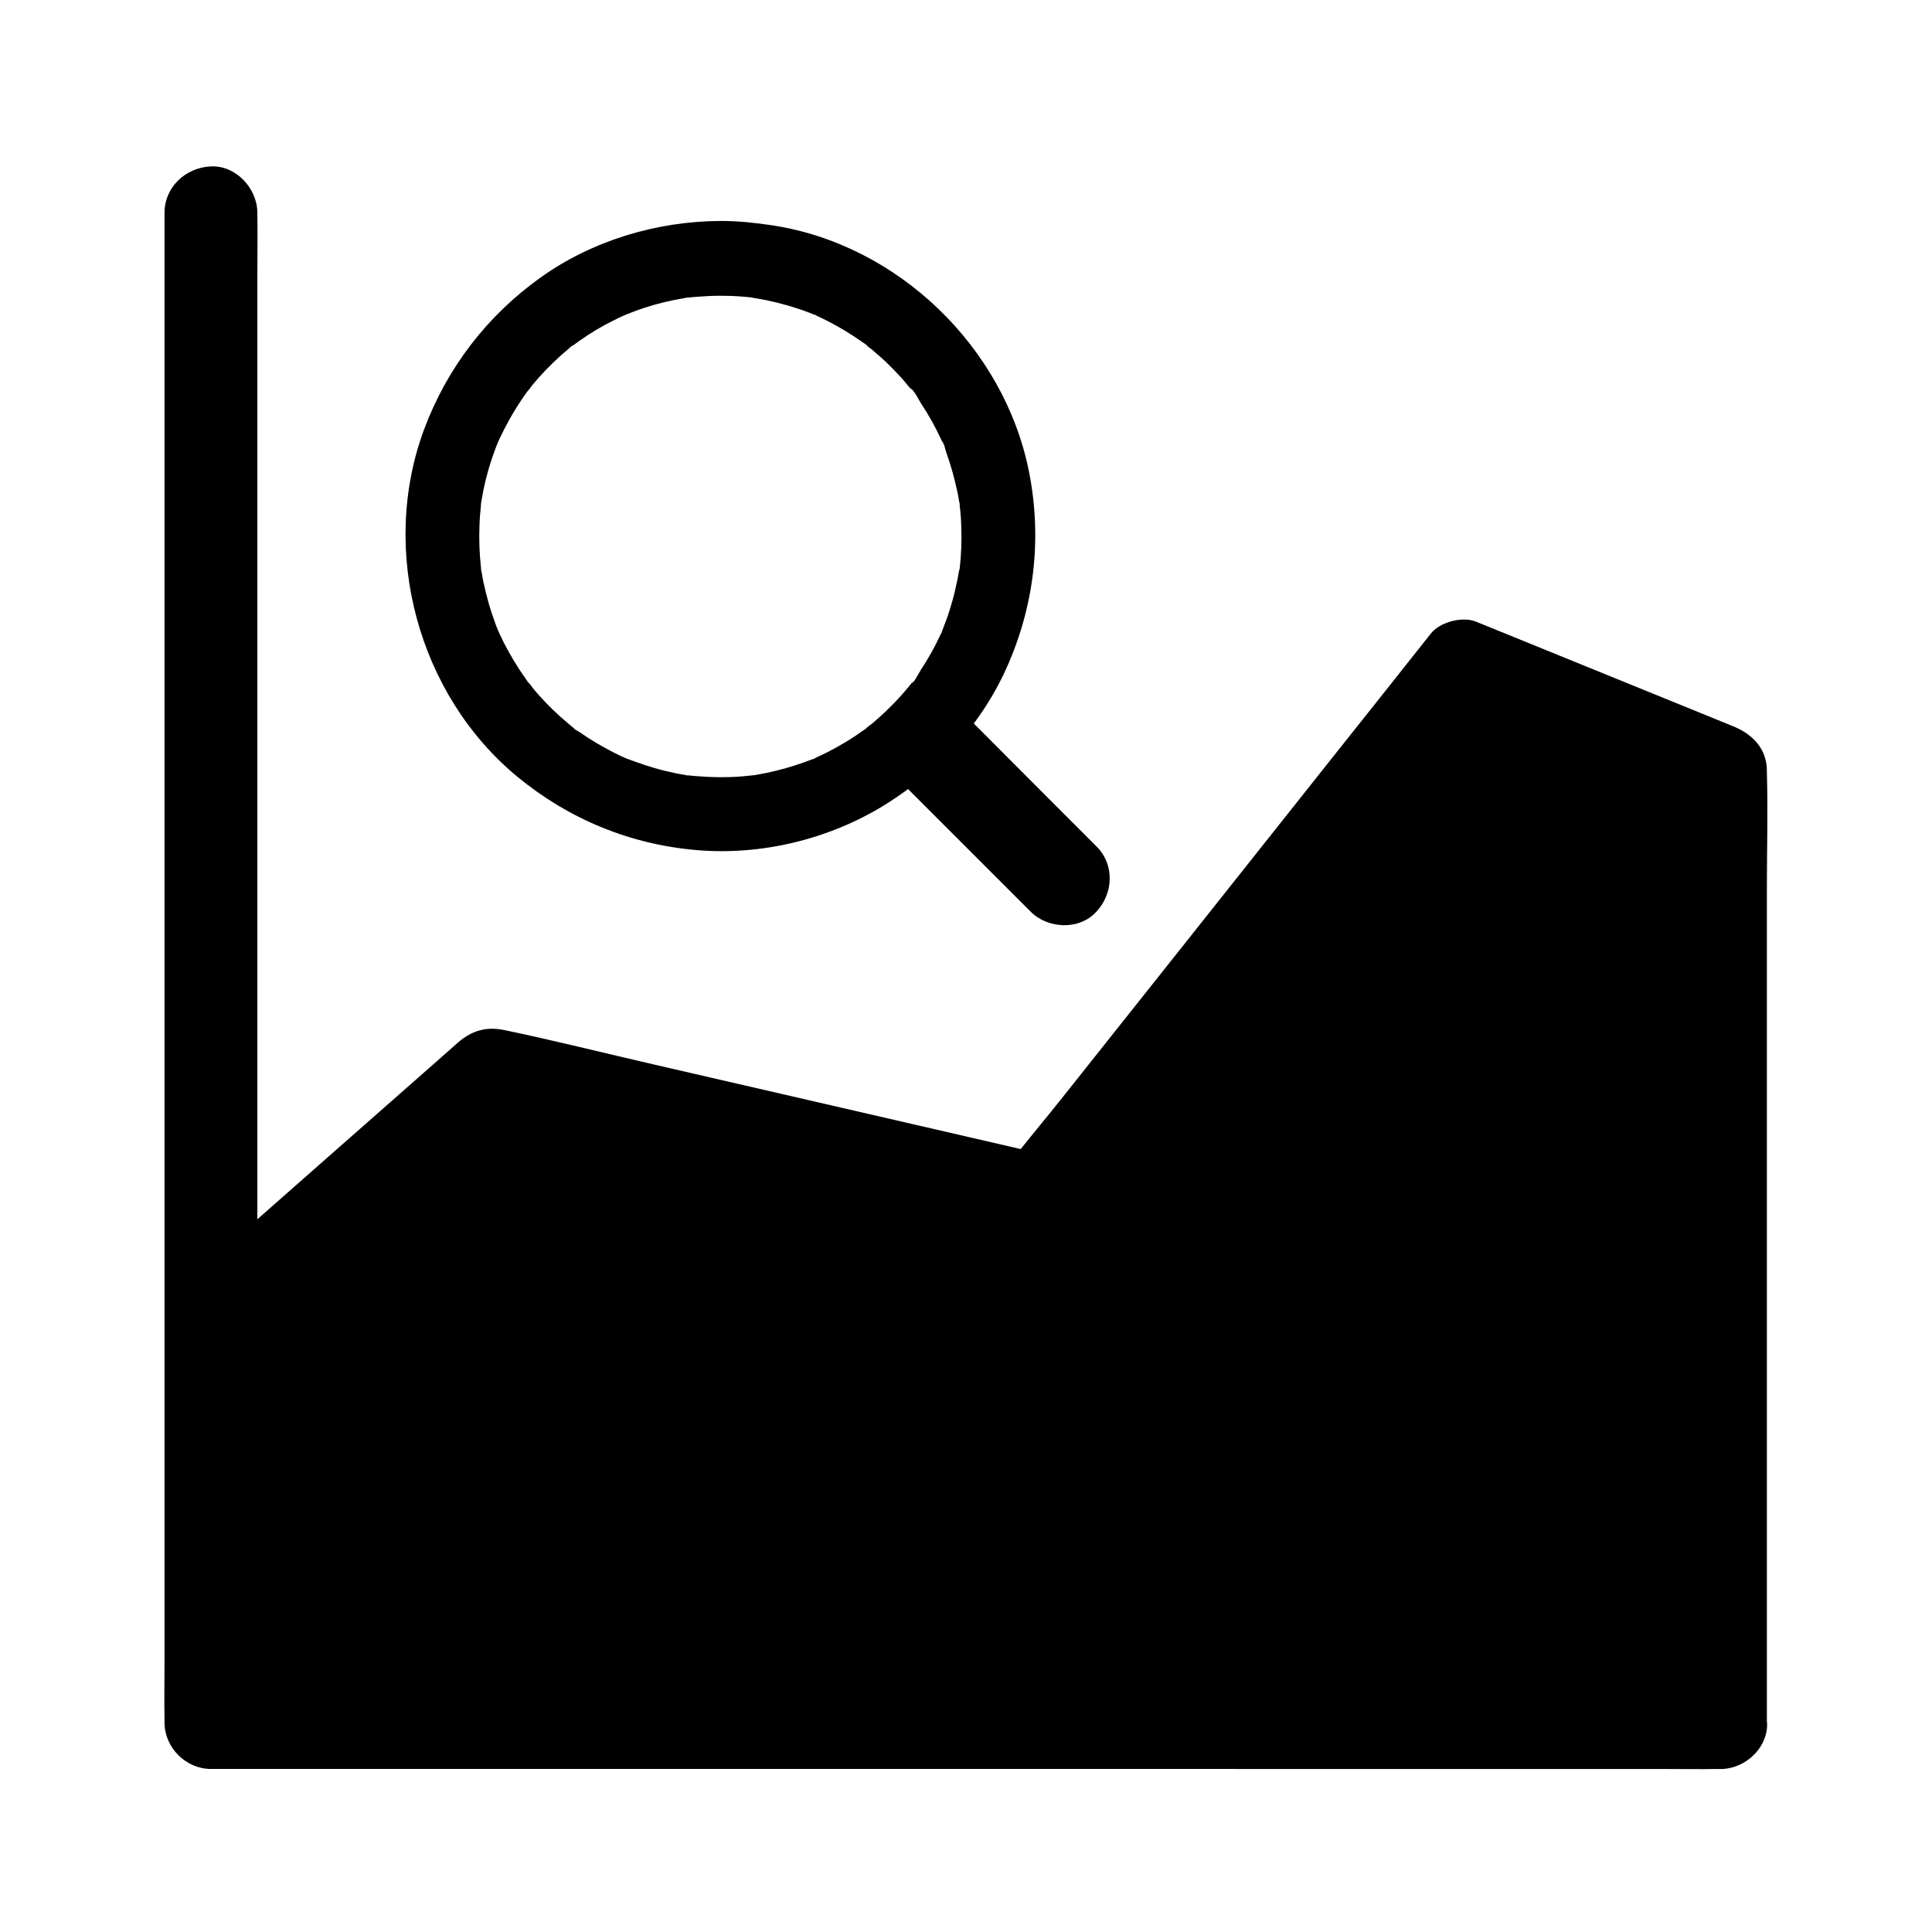 <?xml version="1.0" encoding="UTF-8"?>
<!-- Uploaded to: SVG Repo, www.svgrepo.com, Generator: SVG Repo Mixer Tools -->
<svg fill="#000000" width="800px" height="800px" version="1.1" viewBox="144 144 512 512" xmlns="http://www.w3.org/2000/svg">
 <g>
  <path d="m434.59 368.31c-9.891-9.891-19.777-19.777-29.668-29.719l-2.856-2.856c3.394-4.527 6.297-9.445 8.609-14.562 7.43-16.48 9.543-34.488 6.004-52.25-6.594-32.914-34.637-60.074-67.895-65.191-4.574-0.688-9.102-1.18-13.727-1.18h-0.148c-16.875 0.098-33.898 5.164-47.676 15.008-14.168 10.137-24.746 23.91-30.848 40.246-11.906 32.078-1.625 70.309 24.746 92.055 13.676 11.266 29.961 17.957 47.625 19.434 17.074 1.426 34.734-2.856 49.348-11.758 2.215-1.379 4.43-2.856 6.543-4.43l32.52 32.52c4.574 4.574 12.891 4.922 17.367 0 4.531-4.82 4.926-12.445 0.055-17.316zm-36.359-73.504c-0.051 0.148-0.051 0.297-0.098 0.543-0.148 0.887-0.297 1.77-0.492 2.656-0.395 1.871-0.789 3.691-1.328 5.512-0.492 1.672-0.984 3.344-1.625 5.019-0.297 0.836-0.641 1.625-0.934 2.461-0.098 0.297-0.195 0.441-0.195 0.543 0.051-0.051 0.098-0.148 0.098-0.195-0.098 0.246-0.195 0.395-0.098 0.246-0.148 0.297-0.297 0.543-0.344 0.641-1.477 3.246-3.246 6.348-5.215 9.348-0.441 0.688-1.723 3.246-2.609 3.836 0.492-0.344 0.887-1.23 0.148-0.344-0.246 0.344-0.543 0.688-0.789 0.984-0.688 0.836-1.379 1.625-2.117 2.461-2.363 2.609-4.922 5.066-7.625 7.332-0.297 0.246-2.559 1.82-1.277 1.031 1.328-0.789-1.031 0.738-1.328 0.934-1.477 1.082-3 2.066-4.574 3-1.477 0.887-3 1.723-4.527 2.508-0.789 0.395-1.574 0.789-2.363 1.133-0.395 0.195-0.789 0.344-1.18 0.543 0.344-0.148 0.492-0.195 0.543-0.195-0.148 0.098-1.082 0.492-1.133 0.492 0.051-0.051 0.195-0.098 0.543-0.246-3.297 1.277-6.594 2.363-10.035 3.199-1.723 0.441-3.492 0.789-5.215 1.082 0 0-0.246 0.051-0.492 0.098h-0.195c-1.133 0.148-2.262 0.246-3.394 0.344-3.789 0.297-7.578 0.246-11.316-0.051-0.887-0.051-1.82-0.148-2.707-0.246h-0.098c0.984 0.195-1.969-0.246-0.098 0-0.148 0-0.297-0.051-0.543-0.098-1.871-0.297-3.738-0.688-5.559-1.133-3.445-0.836-6.742-2.016-10.086-3.246-0.297-0.148-0.59-0.246-0.887-0.395-0.789-0.344-1.574-0.738-2.363-1.133-1.625-0.836-3.246-1.723-4.82-2.656-1.477-0.887-2.902-1.82-4.328-2.805-0.246-0.148-0.789-0.441-1.277-0.738 0.051 0 0-0.098-0.344-0.395-0.492-0.395-0.984-0.789-1.477-1.23-2.707-2.262-5.266-4.723-7.625-7.379-0.59-0.641-1.133-1.277-1.672-1.969-0.246-0.297-1.82-2.559-1.031-1.277 0.789 1.328-0.543-0.738-0.789-1.082-0.641-0.887-1.23-1.77-1.82-2.656-1.918-3-3.691-6.102-5.164-9.348-0.148-0.297-0.246-0.59-0.395-0.887-0.297-0.738-0.59-1.426-0.836-2.164-0.641-1.77-1.23-3.543-1.723-5.312-0.492-1.723-0.887-3.445-1.277-5.164-0.195-0.887-0.344-1.77-0.492-2.656 0 0-0.051-0.148-0.098-0.395-0.051-0.344-0.098-0.641-0.098-0.984-0.395-3.641-0.543-7.332-0.395-10.973 0.051-1.82 0.195-3.641 0.395-5.461v-0.441c0-0.098 0.051-0.195 0.051-0.297 0.195-1.082 0.395-2.215 0.59-3.297 0.738-3.543 1.723-7.086 3-10.48 0.246-0.738 0.543-1.426 0.836-2.164 0.148-0.297 0.297-0.59 0.395-0.887 0.789-1.672 1.625-3.297 2.508-4.922 0.836-1.523 1.723-3 2.656-4.43 0.492-0.738 0.934-1.426 1.426-2.117 0.246-0.344 0.492-0.688 0.738-1.031 0.148-0.148 0.492-0.789 0.641-0.984-0.051 0.098-0.148 0.195-0.246 0.441-0.789 1.277 0.789-0.984 1.031-1.277 0.543-0.641 1.133-1.328 1.672-1.969 1.23-1.379 2.461-2.656 3.789-3.938 1.23-1.18 2.508-2.363 3.836-3.445 0.297-0.246 0.688-0.641 1.082-0.984 0.098 0 0.246-0.098 0.492-0.246 0.543-0.395 1.031-0.738 1.574-1.133 2.902-2.066 5.953-3.887 9.152-5.461 0.789-0.395 1.574-0.789 2.363-1.133 0.297-0.148 0.59-0.246 0.887-0.395 1.672-0.641 3.297-1.277 4.969-1.82 3.492-1.133 7.035-1.969 10.676-2.559 0.246-0.051 0.395-0.051 0.543-0.098-1.871 0.195 1.082-0.195 0.098 0h0.098c0.887-0.098 1.82-0.195 2.707-0.246 1.969-0.148 3.887-0.246 5.856-0.246 1.82 0 3.691 0.051 5.512 0.195 0.887 0.051 1.82 0.148 2.707 0.246h0.098-0.051c0.051 0 0.098 0 0.246 0.051h-0.148c0.051 0 0.148 0 0.246 0.051 0.344 0.051 0.688 0.098 0.984 0.148 3.59 0.59 7.133 1.477 10.629 2.609 1.574 0.492 3.102 1.082 4.625 1.672 0.098 0.051 0.195 0.098 0.297 0.098-0.098-0.051-0.195-0.098-0.297-0.148 0.297 0.098 0.59 0.246 0.641 0.297-0.051 0-0.148-0.051-0.344-0.148 0.148 0.098 0.297 0.148 0.344 0.195 0.984 0.441 1.969 0.934 2.953 1.426 3.148 1.625 6.199 3.445 9.102 5.512 0.195 0.148 1.523 0.984 1.723 1.18-0.051 0-0.148-0.098-0.395-0.195-1.277-0.789 0.984 0.789 1.277 1.031 1.379 1.18 2.754 2.363 4.082 3.641 1.23 1.18 2.41 2.41 3.59 3.691 0.59 0.641 1.133 1.277 1.672 1.969 0.297 0.344 0.543 0.641 0.836 0.984 0.148 0.195 0.344 0.395 0.492 0.641-0.098-0.148-0.246-0.344-0.441-0.59 0.887 0.246 2.312 3.199 2.805 3.938 0.984 1.523 1.969 3.102 2.856 4.676 0.836 1.523 1.625 3.051 2.363 4.625 0.195 0.395 0.344 0.789 0.543 1.18 0.195 0.395 0.246 0.59 0.297 0.641 0-0.098-0.441-1.133-0.543-1.18 0.59 0.441 0.934 2.363 1.18 3.051 1.23 3.445 2.215 6.938 2.953 10.48 0.195 0.887 0.344 1.77 0.492 2.656 0.051 0.246 0.051 0.395 0.098 0.543-0.195-1.871 0.195 1.082 0 0.098v0.098c0.246 1.918 0.395 3.836 0.441 5.805 0.148 3.789 0 7.578-0.441 11.316v0.098c0.133-1.234-0.262 1.719-0.066-0.152z"/>
  <path d="m612.3 600.54c0.148 3.543-1.523 6.789-4.082 9.055-0.098 0.098-0.195 0.195-0.297 0.246-0.098 0.098-0.195 0.148-0.297 0.246-2.016 1.574-4.477 2.559-6.988 2.707h-0.641-0.688c-5.164 0.098-10.383 0-15.547 0l-383.86-0.004c-6.641 0-12.301-5.656-12.301-12.301v-0.688c-0.098-5.164 0-10.383 0-15.547v-383.86c0-6.887 5.656-12.004 12.301-12.301 6.641-0.297 12.301 5.856 12.301 12.301v0.641c0.098 5.164 0 10.383 0 15.598v250.48c7.281-6.394 14.562-12.84 21.895-19.285 7.824-6.887 15.645-13.777 23.418-20.613 2.215-1.969 4.477-3.938 6.691-5.902 0.441-0.395 0.836-0.738 1.277-1.133 3.641-3.102 7.43-4.184 12.203-3.199 13.383 2.805 26.668 6.148 39.949 9.199 22.828 5.266 45.656 10.527 68.535 15.793 9.445 2.164 18.895 4.379 28.34 6.543 3.297-4.184 6.742-8.266 10.035-12.398 9.398-11.809 18.793-23.664 28.191-35.473 10.824-13.629 21.598-27.207 32.422-40.836 8.953-11.266 17.859-22.535 26.812-33.75 3.738-4.723 7.477-9.445 11.219-14.168 2.41-3.051 8.363-4.625 11.957-3.148 2.754 1.133 5.559 2.262 8.363 3.394 19.926 8.117 39.805 16.188 59.73 24.305 5.117 2.066 9.004 5.902 9.004 11.855v0.441c0.297 10.184 0 20.418 0 30.602v221.2z"/>
 </g>
</svg>